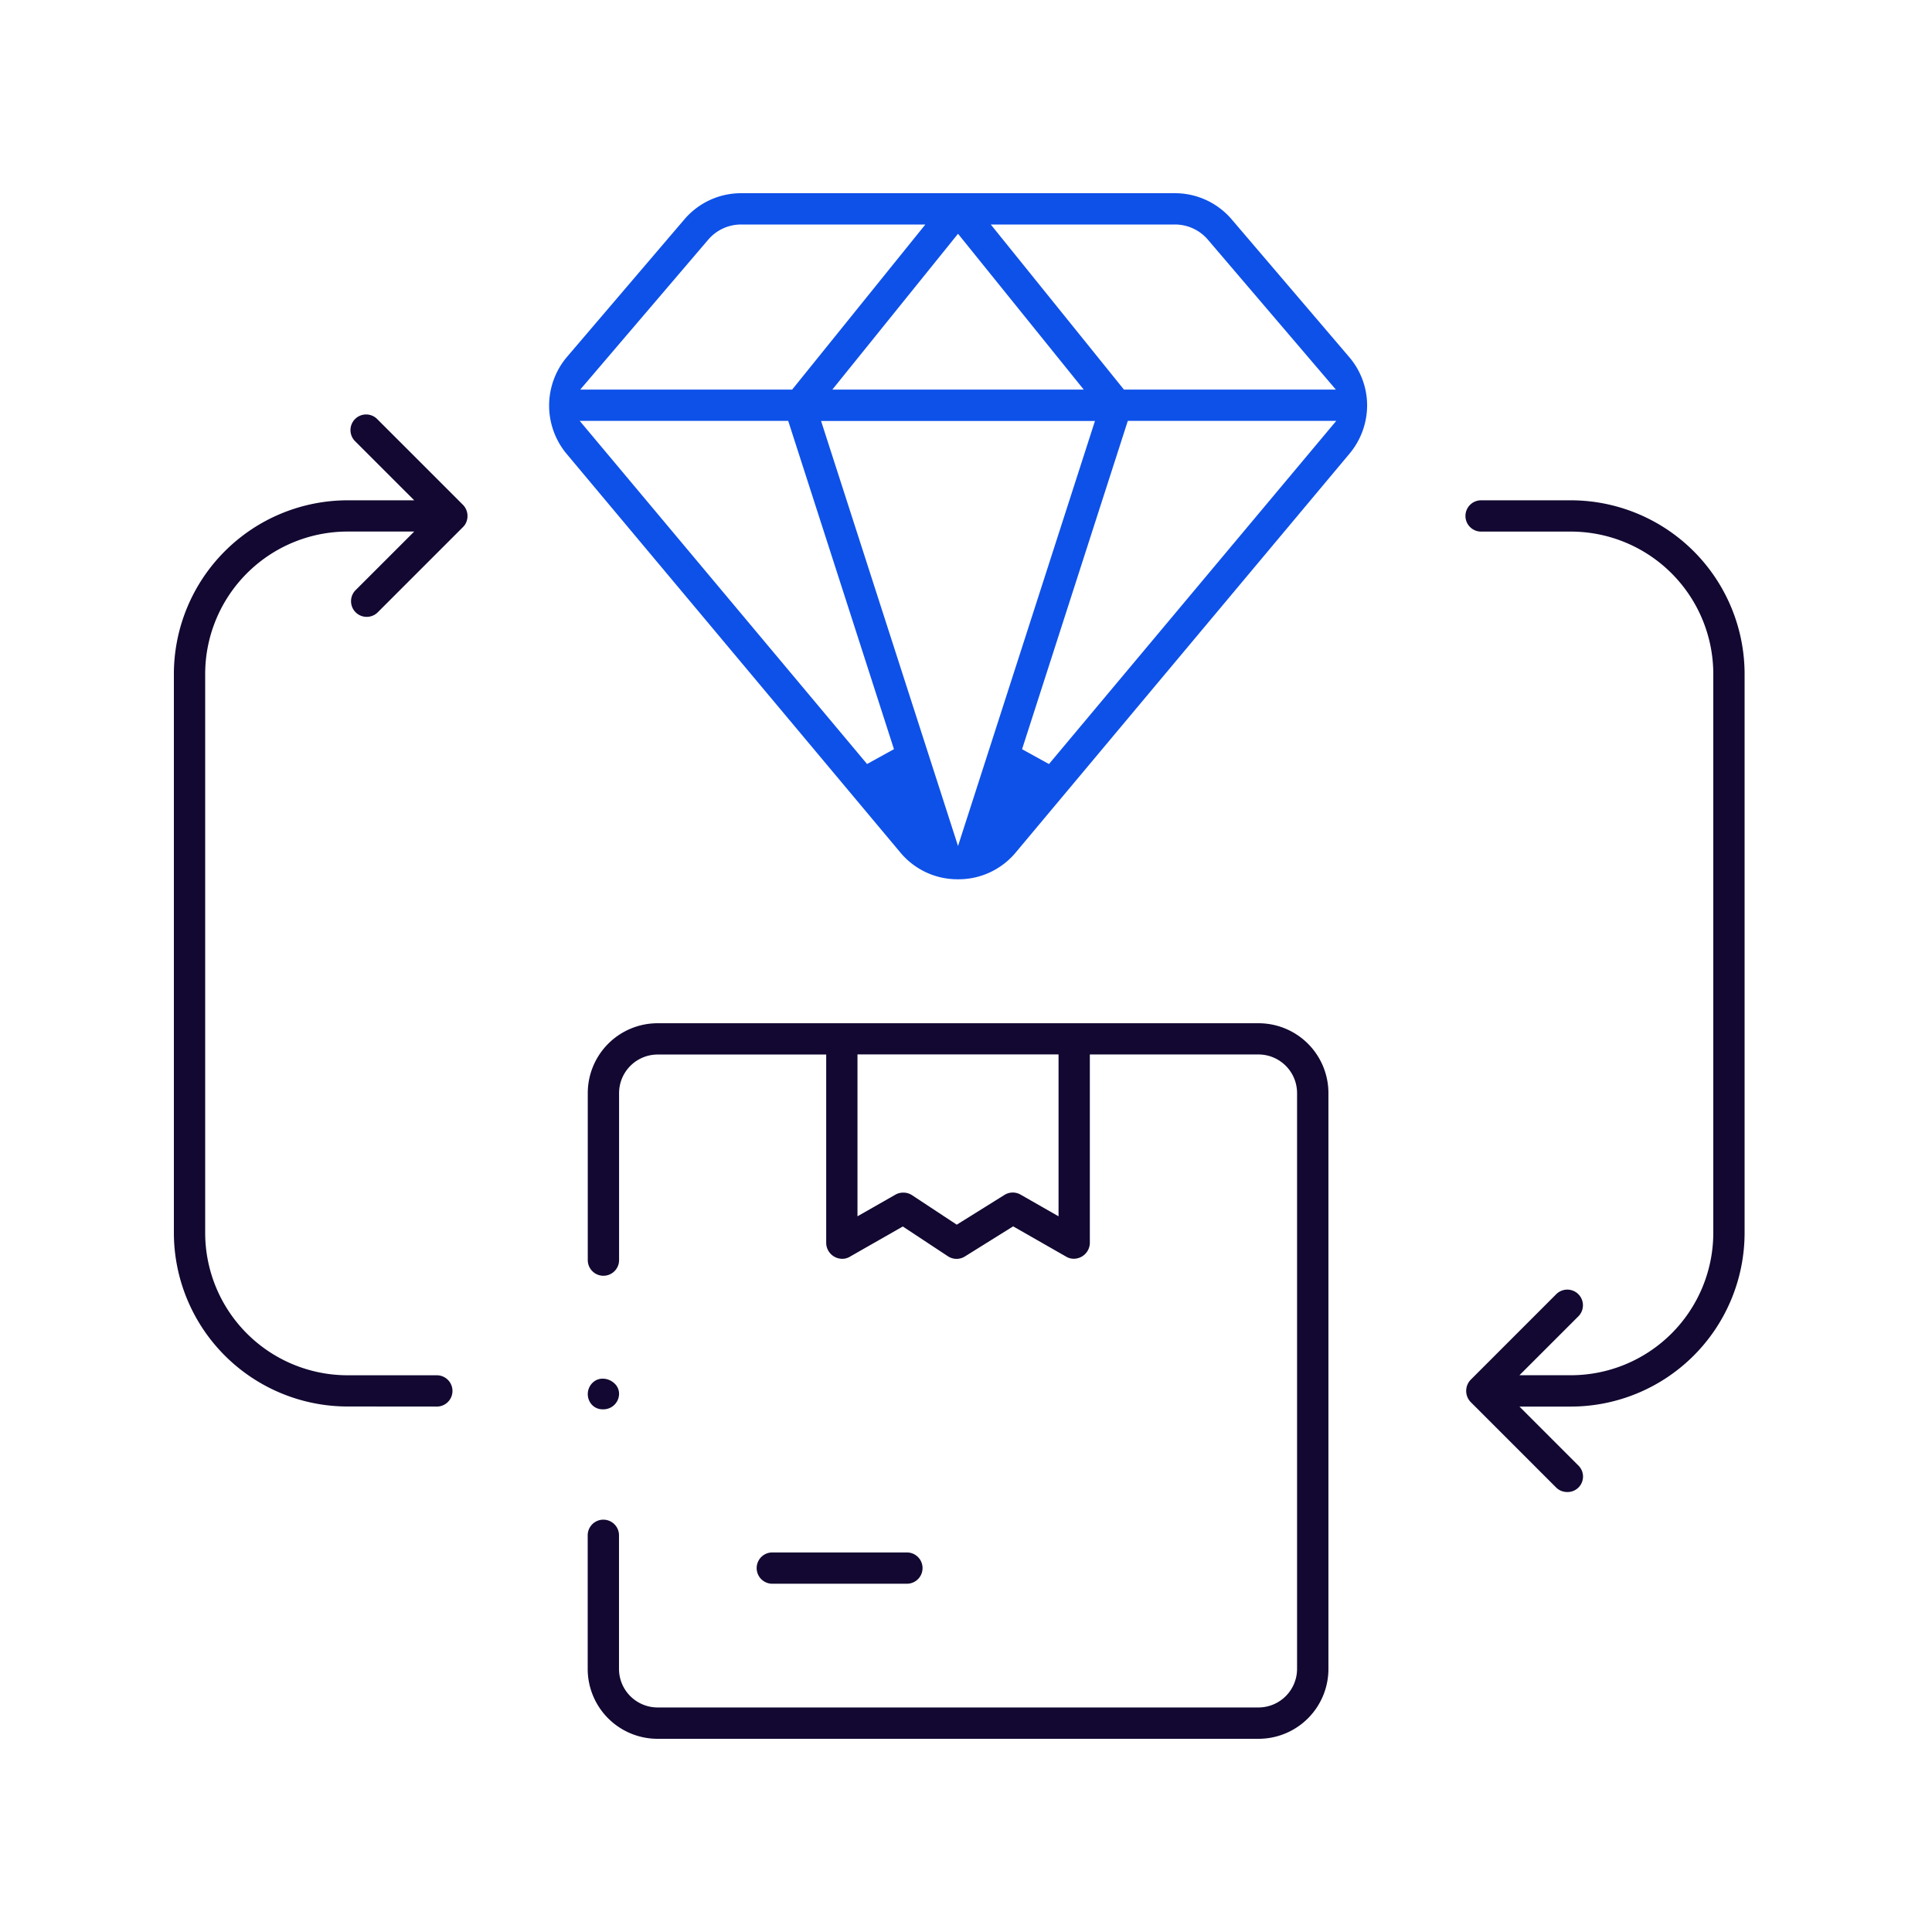 <svg xmlns="http://www.w3.org/2000/svg" xmlns:xlink="http://www.w3.org/1999/xlink" width="100" height="100" viewBox="0 0 100 100"><defs><clipPath id="b"><rect width="100" height="100"/></clipPath></defs><g id="a" clip-path="url(#b)"><g transform="translate(-1884.7 -4119.127)"><path d="M276.956,80a3.616,3.616,0,0,1-3.612-3.612V69.468a.81.81,0,1,1,1.62,0v6.917a2,2,0,0,0,1.992,1.993h31.112a2,2,0,0,0,1.993-1.993V46.571a2,2,0,0,0-1.993-1.992h-8.733v9.773a.833.833,0,0,1-.836.8.747.747,0,0,1-.375-.1l-2.759-1.576-2.5,1.56a.811.811,0,0,1-.874-.011l-2.337-1.542L286.9,55.055a.747.747,0,0,1-.375.1.833.833,0,0,1-.836-.8V44.582h-8.729a2,2,0,0,0-1.992,1.993v8.648a.81.81,0,1,1-1.62,0V46.575a3.616,3.616,0,0,1,3.612-3.612h31.112a3.617,3.617,0,0,1,3.612,3.612V76.391A3.617,3.617,0,0,1,308.068,80Zm12.724-28.27a.818.818,0,0,1,.448.13l2.319,1.529,2.471-1.541a.81.81,0,0,1,.83-.016l1.967,1.124V44.575H287.308v8.38l1.973-1.125a.808.808,0,0,1,.4-.1" transform="translate(1641.775 4129.127)" fill="#120831"/><path d="M282.9,71.974a.81.81,0,0,1,0-1.62h6.966a.81.81,0,1,1,0,1.62H282.9Z" transform="translate(1641.775 4129.127)" fill="#120831"/><path d="M260.913,62.8a9,9,0,0,1-8.988-8.989V24.884a9,9,0,0,1,8.988-8.988h3.452l-3.047-3.046a.81.81,0,0,1,1.111-1.179l.034.034,4.429,4.429a.831.831,0,0,1,.1,1.022.9.9,0,0,1-.1.122l-4.43,4.43a.811.811,0,0,1-1.144-1.149l3.047-3.046h-3.452a7.377,7.377,0,0,0-7.368,7.371V53.815a7.376,7.376,0,0,0,7.369,7.369h4.621a.81.81,0,0,1,0,1.62Z" transform="translate(1641.775 4129.127)" fill="#120831"/><path d="M324.044,67.226a.8.8,0,0,1-.572-.231l-4.429-4.429a.831.831,0,0,1,0-1.145l4.429-4.43a.81.81,0,1,1,1.152,1.139l-.006.006-3.047,3.046h2.666a7.378,7.378,0,0,0,7.368-7.366V24.884a7.376,7.376,0,0,0-7.369-7.369h-4.621a.81.81,0,0,1-.057-1.619h4.678a9,9,0,0,1,8.989,8.988V53.816a9,9,0,0,1-8.988,8.988h-2.666l3.046,3.047a.8.8,0,0,1-.572,1.376" transform="translate(1641.775 4129.127)" fill="#120831"/><path d="M292.512,35.511a3.843,3.843,0,0,1-2.961-1.357L272.237,13.473a3.9,3.9,0,0,1,.024-4.987l6.087-7.131A3.853,3.853,0,0,1,281.286,0h22.453a3.856,3.856,0,0,1,2.938,1.355l6.1,7.147a3.854,3.854,0,0,1,.91,2.466,3.908,3.908,0,0,1-.9,2.5L295.474,34.154a3.843,3.843,0,0,1-2.961,1.357Zm0-1.722,7.088-22H285.424Zm3.315-5.01,1.392.768,14.87-17.762H301.3Zm-8.023.766,1.392-.768-5.474-16.993H272.931ZM301.1,10.165h10.969l-6.623-7.758a2.24,2.24,0,0,0-1.706-.787h-9.532Zm-15.093,0h13.012L292.512,2.1Zm-4.72-8.545a2.239,2.239,0,0,0-1.706.787l-6.623,7.758h10.969l6.894-8.545Z" transform="translate(1641.775 4129.127)" fill="#0e51e9"/><path d="M274.125,62.946a.748.748,0,0,1-.646-.343.819.819,0,0,1,.142-1.054.737.737,0,0,1,.5-.19.9.9,0,0,1,.654.292.725.725,0,0,1,.187.581.811.811,0,0,1-.835.714" transform="translate(1641.775 4129.127)" fill="#120831"/></g></g></svg>